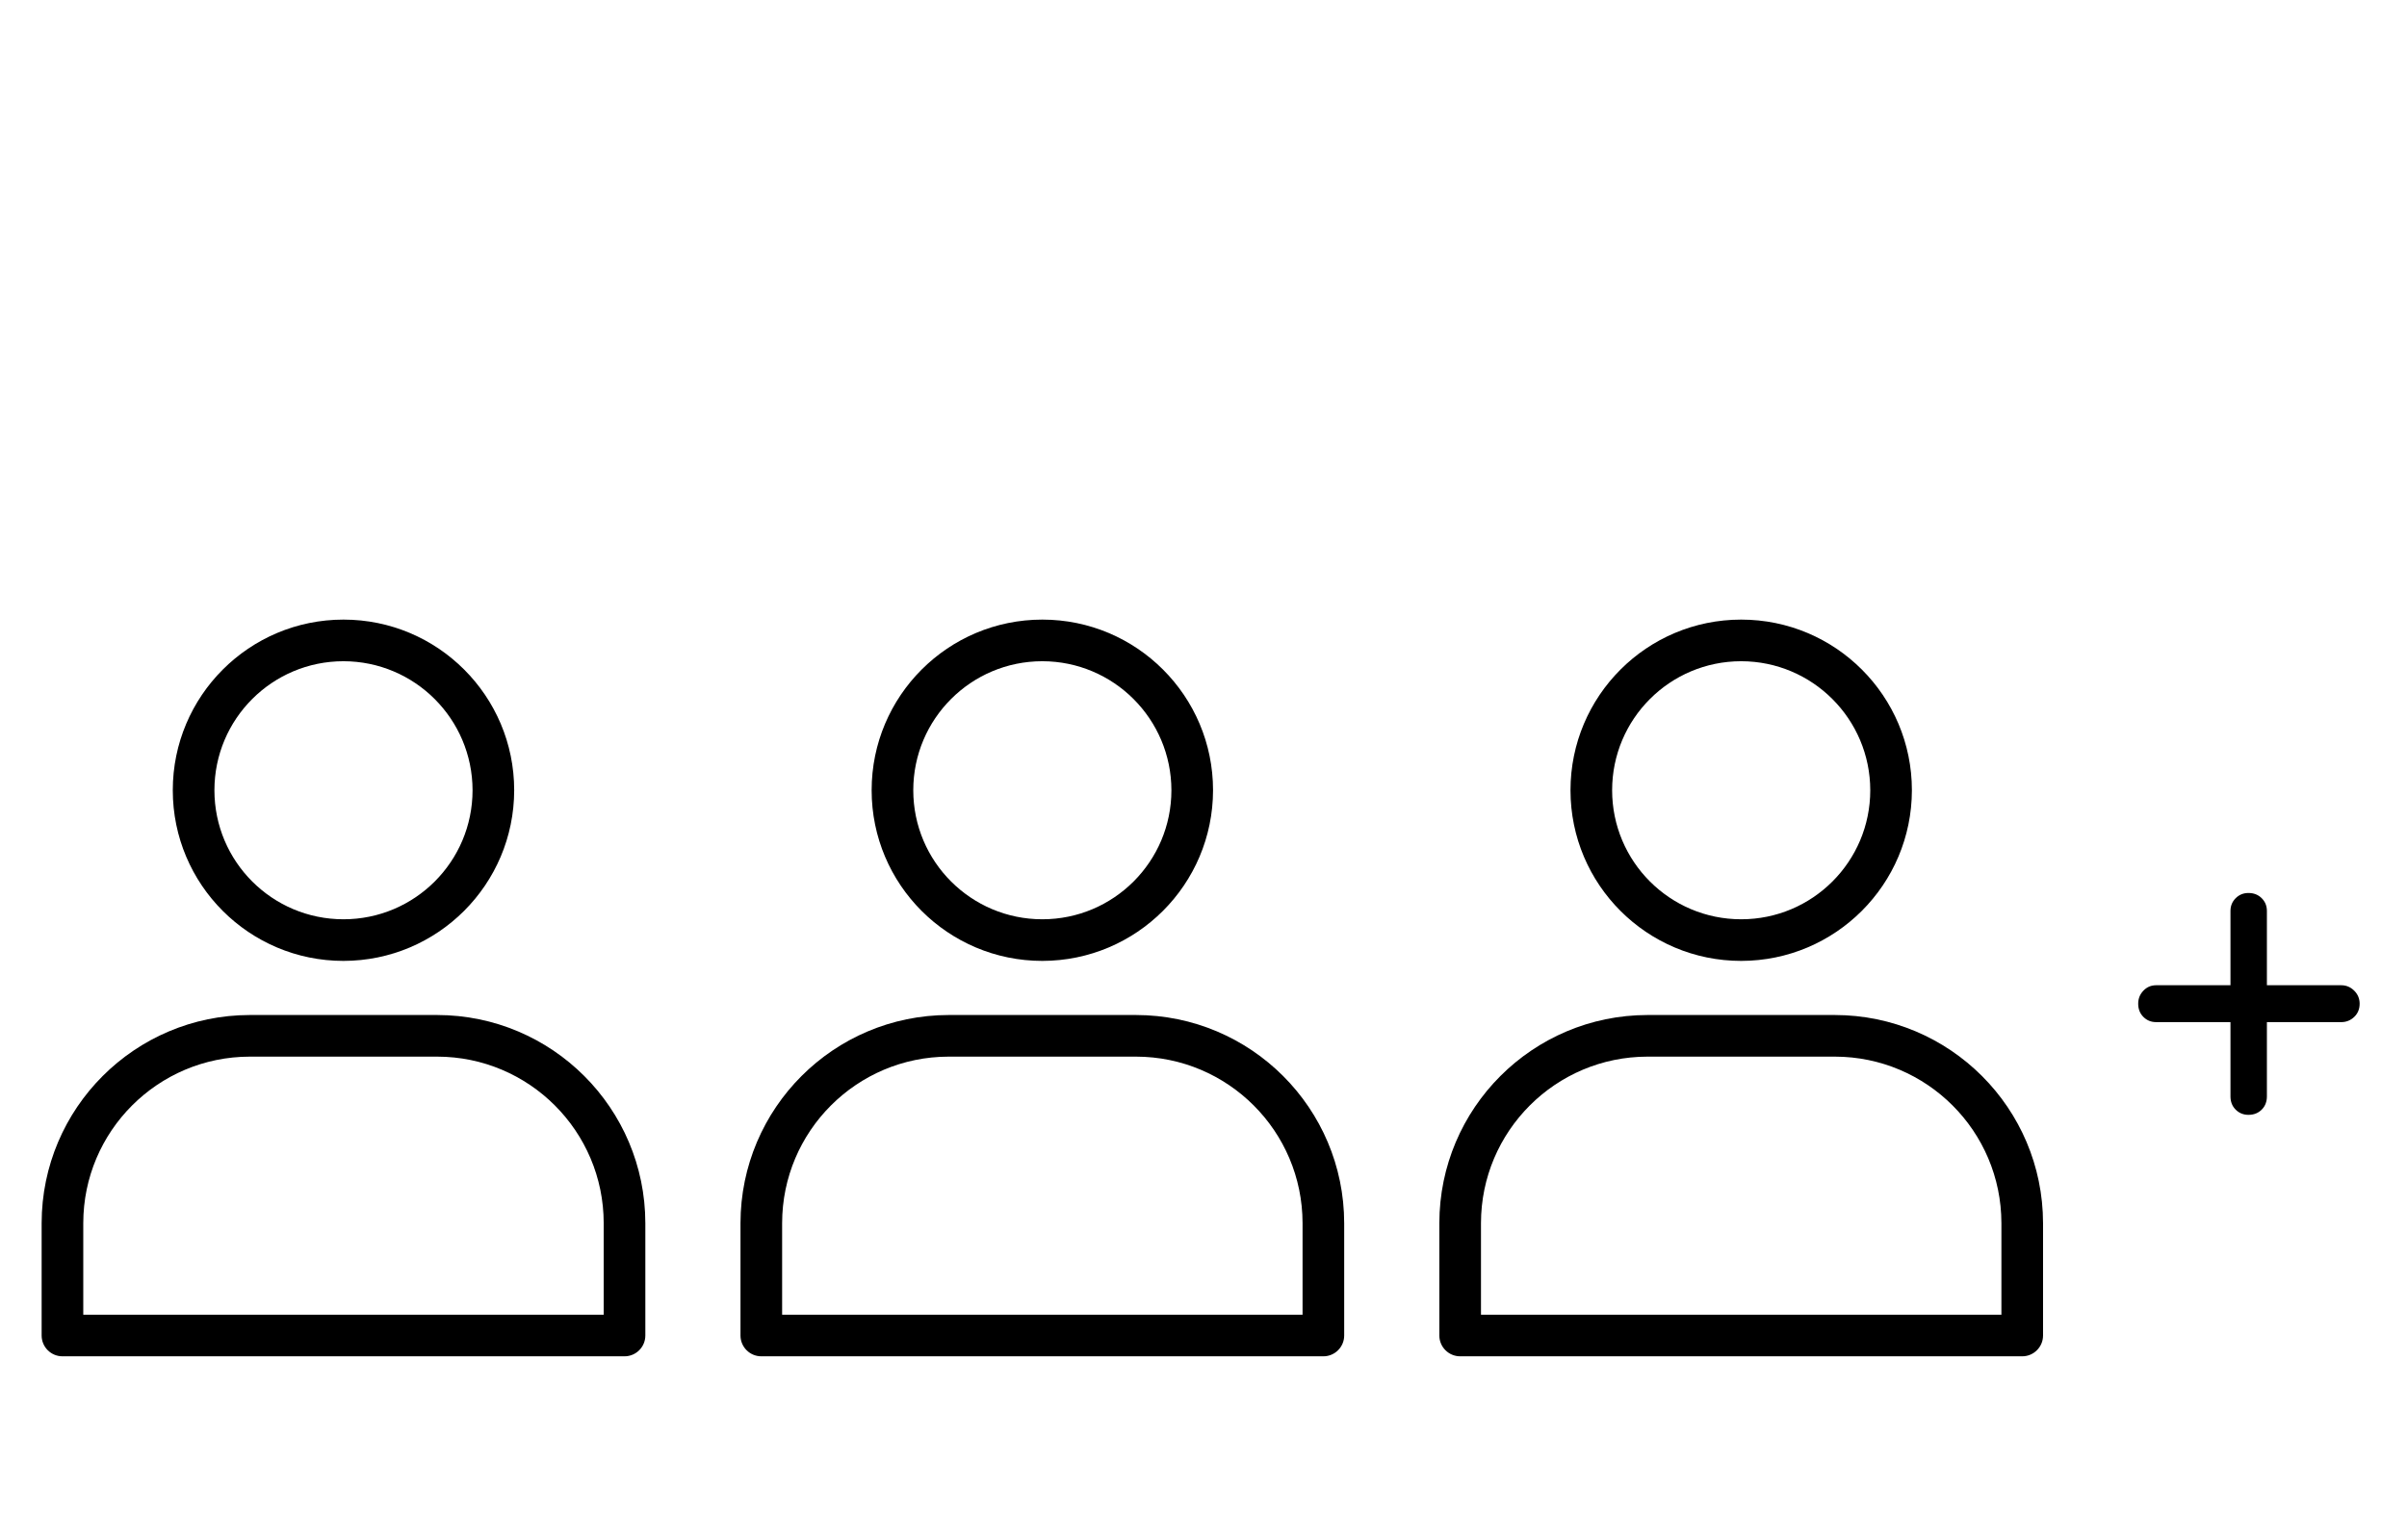 <?xml version="1.0" encoding="utf-8"?>
<!-- Generator: Adobe Illustrator 26.1.0, SVG Export Plug-In . SVG Version: 6.00 Build 0)  -->
<svg version="1.1" id="Icons" xmlns="http://www.w3.org/2000/svg" xmlns:xlink="http://www.w3.org/1999/xlink" x="0px" y="0px"
	 viewBox="0 0 800 512" enable-background="new 0 0 800 512" xml:space="preserve">
<path d="M207.568,450.927H20.757c-3.821,0-6.919-3.098-6.919-6.919v-37.362c0.042-38.195,30.994-69.147,69.189-69.189h62.27
	c38.195,0.042,69.147,30.994,69.189,69.189v37.362C214.486,447.829,211.389,450.927,207.568,450.927z M27.676,437.089h172.973
	v-30.443c-0.034-30.555-24.796-55.317-55.351-55.351h-62.27c-30.555,0.034-55.317,24.796-55.351,55.351V437.089z"/>
<path d="M114.162,319.467c-31.334,0-56.735-25.401-56.735-56.735c0-31.334,25.401-56.735,56.735-56.735s56.735,25.401,56.735,56.735
	C170.859,294.05,145.48,319.429,114.162,319.467z M114.162,219.835c-23.692,0-42.897,19.206-42.897,42.897
	s19.206,42.897,42.897,42.897s42.897-19.206,42.897-42.897l0,0C157.033,239.052,137.843,219.861,114.162,219.835L114.162,219.835z"
	/>
<path d="M439.842,450.927H253.031c-3.821,0-6.919-3.098-6.919-6.919v-37.362c0.042-38.195,30.994-69.147,69.189-69.189h62.27
	c38.195,0.042,69.147,30.994,69.189,69.189v37.362C446.76,447.829,443.663,450.927,439.842,450.927z M259.95,437.089h172.973
	v-30.443c-0.034-30.555-24.796-55.317-55.351-55.351h-62.27c-30.555,0.034-55.317,24.796-55.351,55.351V437.089z"/>
<path d="M346.436,319.467c-31.334,0-56.735-25.401-56.735-56.735s25.401-56.735,56.735-56.735s56.735,25.401,56.735,56.735
	C403.133,294.05,377.754,319.429,346.436,319.467z M346.436,219.835c-23.692,0-42.897,19.206-42.897,42.897
	s19.206,42.897,42.897,42.897s42.897-19.206,42.897-42.897l0,0C389.307,239.052,370.117,219.861,346.436,219.835L346.436,219.835z"
	/>
<path d="M672.116,450.927H485.305c-3.821,0-6.919-3.098-6.919-6.919v-37.362c0.042-38.195,30.994-69.147,69.189-69.189h62.27
	c38.195,0.042,69.147,30.994,69.189,69.189v37.362C679.034,447.829,675.937,450.927,672.116,450.927z M492.224,437.089h172.973
	v-30.443c-0.034-30.555-24.796-55.317-55.351-55.351h-62.27c-30.555,0.034-55.317,24.796-55.351,55.351V437.089z"/>
<path d="M578.71,319.467c-31.334,0-56.735-25.401-56.735-56.735s25.401-56.735,56.735-56.735c31.334,0,56.735,25.401,56.735,56.735
	C635.407,294.05,610.028,319.429,578.71,319.467z M578.71,219.835c-23.692,0-42.897,19.206-42.897,42.897
	s19.206,42.897,42.897,42.897s42.897-19.206,42.897-42.897l0,0C621.581,239.052,602.391,219.861,578.71,219.835L578.71,219.835z"/>
<g>
	<path d="M747.303,370.649c-1.678,0-3.093-0.576-4.245-1.73c-1.156-1.152-1.73-2.62-1.73-4.404v-24.691h-24.691
		c-1.679,0-3.095-0.575-4.247-1.729c-1.154-1.153-1.73-2.62-1.73-4.404c0-1.677,0.576-3.119,1.73-4.325
		c1.152-1.204,2.567-1.808,4.247-1.808h24.691v-24.692c0-1.676,0.575-3.091,1.73-4.247c1.152-1.153,2.567-1.73,4.245-1.73
		c1.782,0,3.25,0.577,4.404,1.73c1.152,1.155,1.73,2.571,1.73,4.247v24.692h24.691c1.675,0,3.118,0.604,4.325,1.808
		c1.204,1.206,1.808,2.648,1.808,4.325c0,1.784-0.604,3.251-1.808,4.404c-1.207,1.154-2.649,1.729-4.325,1.729h-24.691v24.691
		c0,1.784-0.578,3.252-1.73,4.404C750.553,370.073,749.085,370.649,747.303,370.649z"/>
</g>
</svg>
